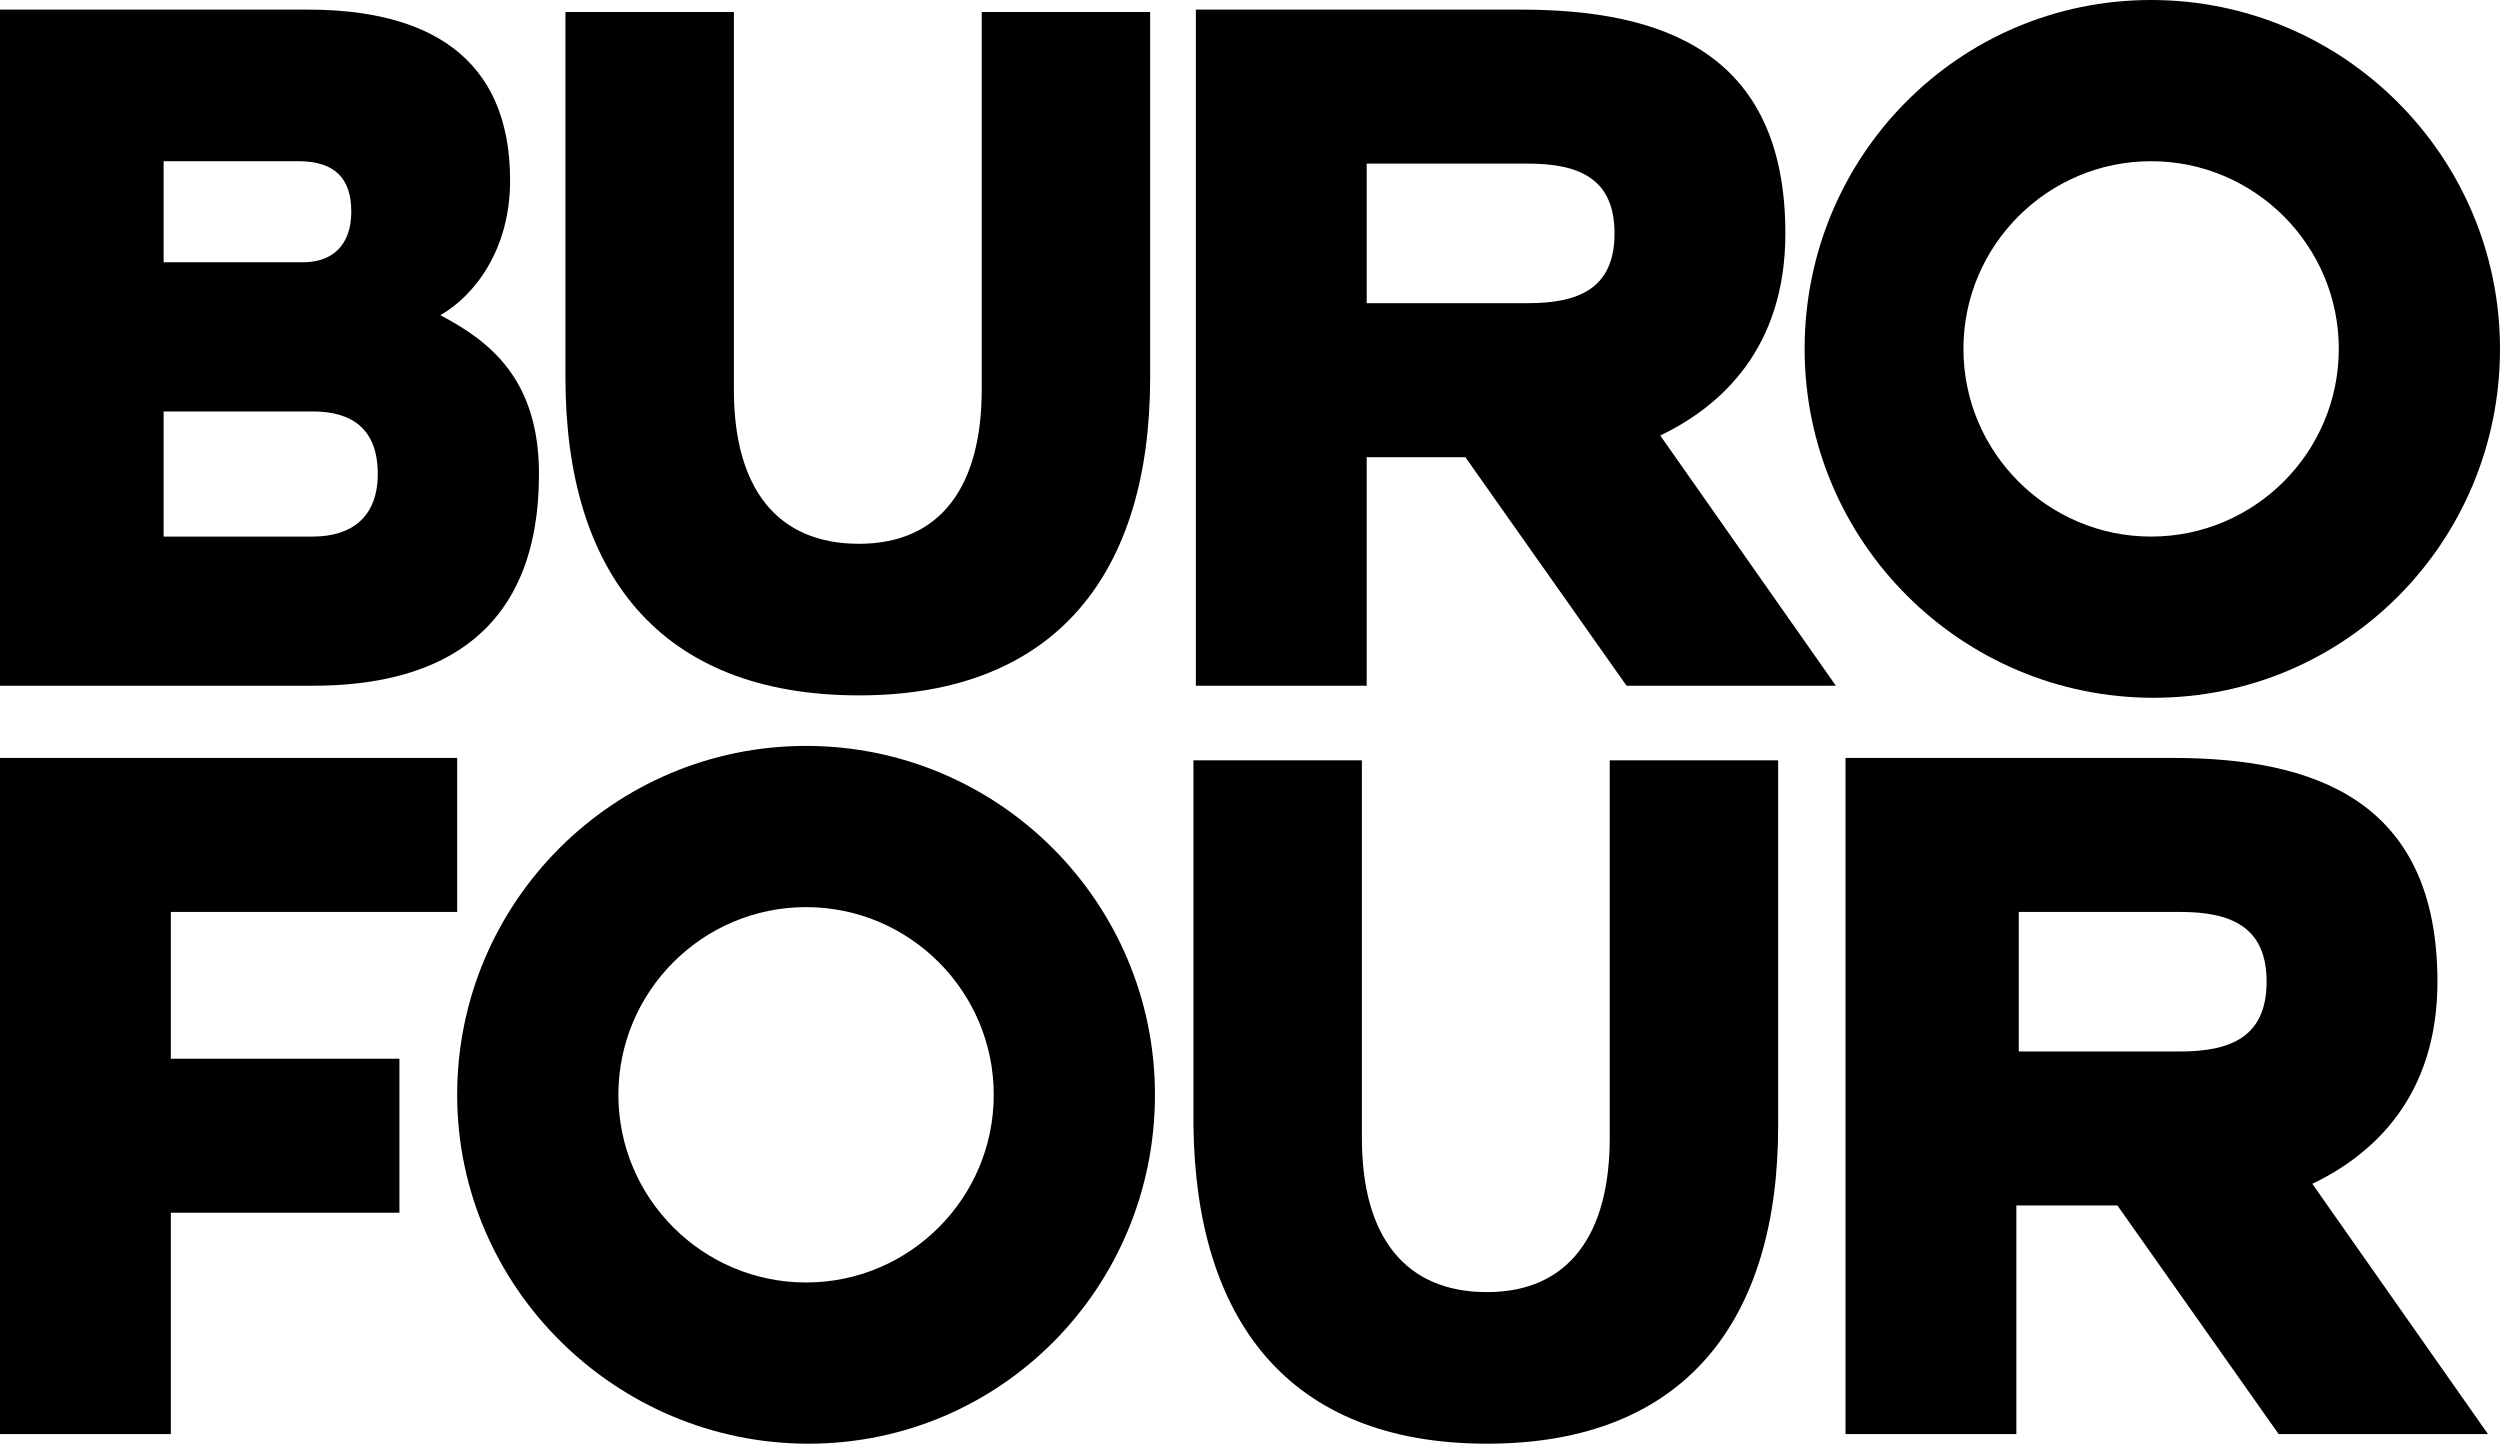 <?xml version="1.0" encoding="utf-8"?>
<!-- Generator: Adobe Illustrator 22.1.0, SVG Export Plug-In . SVG Version: 6.00 Build 0)  -->
<svg version="1.1" id="Layer_1" xmlns="http://www.w3.org/2000/svg" xmlns:xlink="http://www.w3.org/1999/xlink" x="0px" y="0px"
	 width="103.9px" height="60px" viewBox="0 0 103.9 60" style="enable-background:new 0 0 103.9 60;" xml:space="preserve">
<style type="text/css">
	.st0{fill:#000000;}
</style>
<polygon class="st0" points="0,31.5 0,59.6 7.1,59.6 7.1,50.4 16.6,50.4 16.6,44 7.1,44 7.1,37.9 19,37.9 19,31.5 "/>
<g>
	<path class="st0" d="M56.8,12.7V6.8h6.7c2.1,0,3.6,0.6,3.6,2.9c0,2.3-1.5,2.9-3.6,2.9H56.8z M49.7,28.5h7.1V19h4.1l6.7,9.5h8.7
		l-7.3-10.4c2.5-1.2,5.2-3.6,5.2-8.4c0-7.6-5.2-9.3-11-9.3H49.7V28.5z"/>
	<path class="st0" d="M6.8,22.3v-5.2H13c1.6,0,2.7,0.7,2.7,2.6c0,1.8-1.1,2.6-2.7,2.6H6.8z M6.8,11V6.7h5.6c1.5,0,2.2,0.7,2.2,2.1
		c0,1.4-0.8,2.1-2,2.1H6.8z M0,28.5h13c5.4,0,9.4-2.3,9.4-8.8c0-3.9-2-5.5-4.1-6.6c1.4-0.8,2.9-2.7,2.9-5.6c0-5.2-3.5-7.1-8.4-7.1H0
		V28.5z"/>
	<path class="st0" d="M35.7,28.9c8.3,0,12.1-5.2,12.1-13.2V0.5h-7v15.7c0,4-1.7,6.4-5.1,6.4c-3.4,0-5.2-2.3-5.2-6.4V0.5h-7v15.2
		C23.5,23.8,27.4,28.9,35.7,28.9"/>
	<path class="st0" d="M83.9,43.7v-5.8h6.7c2.1,0,3.6,0.6,3.6,2.9s-1.5,2.9-3.6,2.9H83.9z M76.7,59.6h7.1v-9.5H88l6.7,9.5h8.7
		l-7.3-10.4c2.5-1.2,5.2-3.6,5.2-8.4c0-7.6-5.2-9.3-11-9.3H76.7V59.6z"/>
	<path class="st0" d="M41.3,45.5c0,4.3-3.5,7.8-7.8,7.8s-7.8-3.5-7.8-7.8c0-4.3,3.5-7.8,7.8-7.8S41.3,41.2,41.3,45.5 M48,45.5
		c0-8-6.5-14.5-14.5-14.5s-14.5,6.5-14.5,14.5S25.6,60,33.6,60S48,53.5,48,45.5"/>
	<path class="st0" d="M61.8,60c8.3,0,12.1-5.2,12.1-13.2V31.6h-7v15.7c0,4-1.7,6.4-5.1,6.4c-3.4,0-5.2-2.3-5.2-6.4V31.6h-7v15.2
		C49.7,54.8,53.5,60,61.8,60"/>
	<path class="st0" d="M97.2,14.5c0,4.3-3.5,7.8-7.8,7.8c-4.3,0-7.8-3.5-7.8-7.8c0-4.3,3.5-7.8,7.8-7.8C93.7,6.7,97.2,10.2,97.2,14.5
		 M103.9,14.5c0-8-6.5-14.5-14.5-14.5S75,6.5,75,14.5s6.5,14.5,14.5,14.5S103.9,22.5,103.9,14.5"/>
</g>
</svg>

